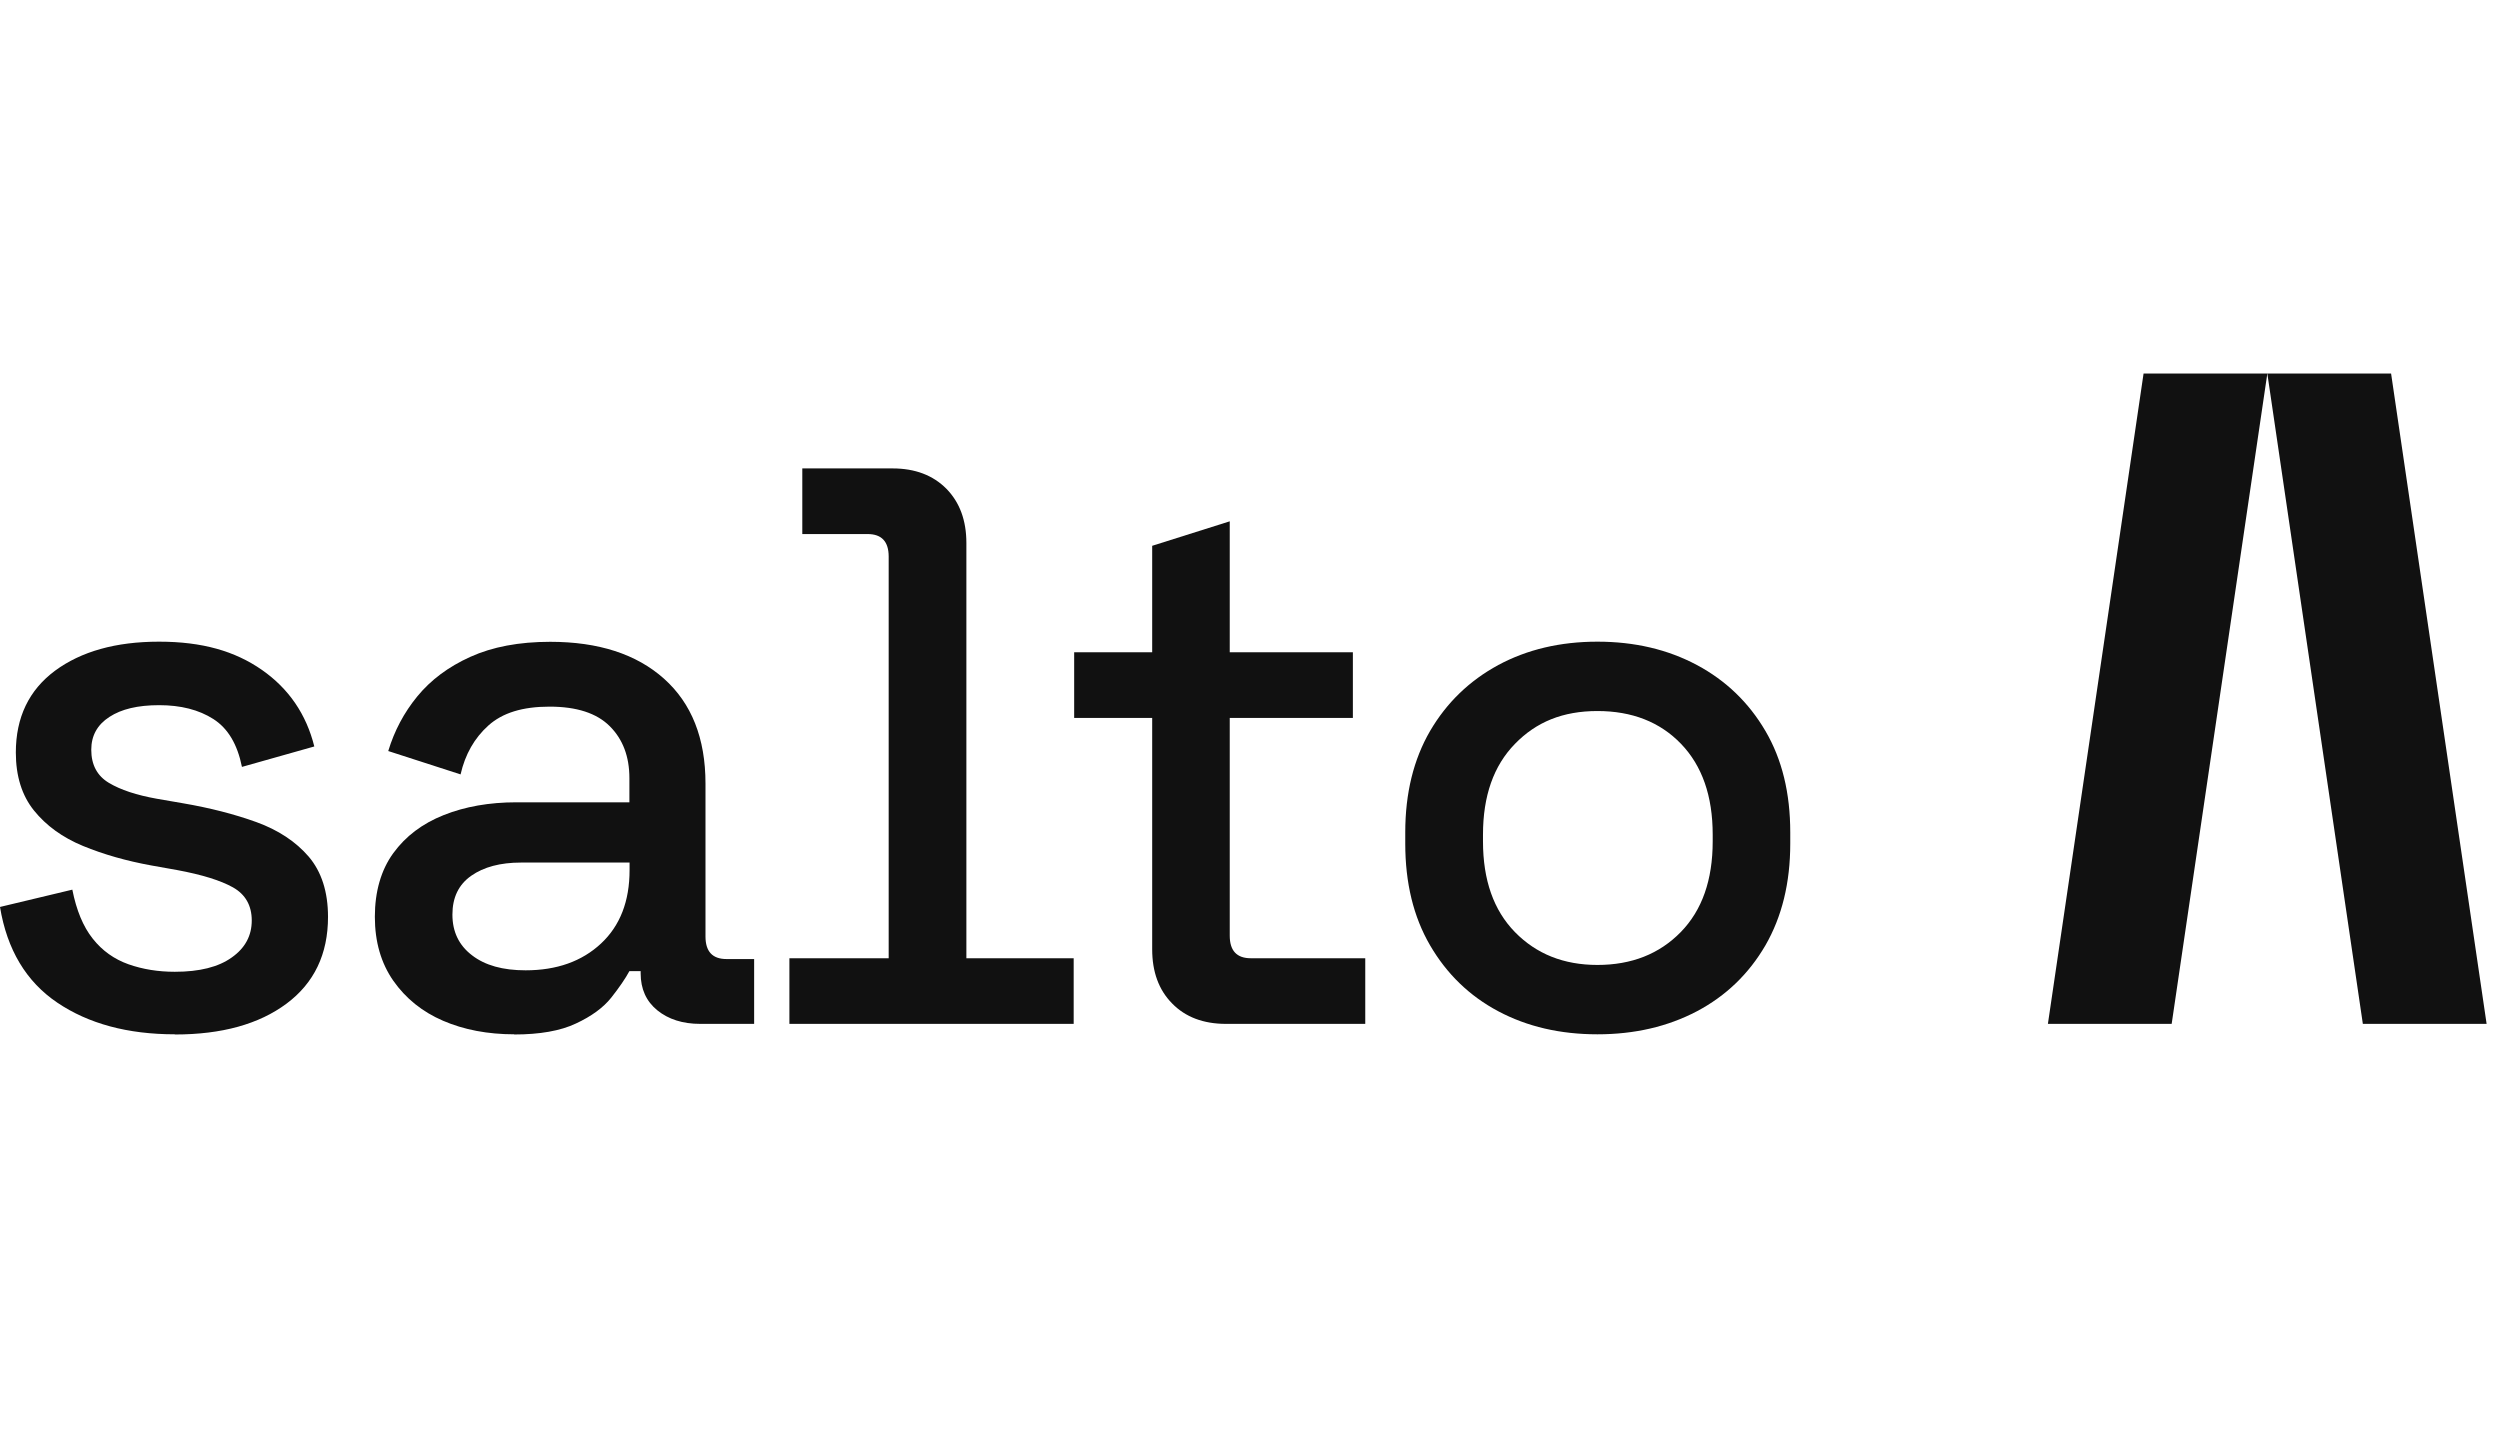 <svg xmlns="http://www.w3.org/2000/svg" width="87" height="50" viewBox="0 0 87 50" fill="none"><path d="M78.903 13L82.227 35.631H86.534L83.21 13H78.903Z" fill="#111111"></path><path d="M75.574 35.631H71.267L74.596 13H78.903L75.574 35.631Z" fill="#111111"></path><path d="M6.085 35.994C4.443 35.994 3.08 35.625 1.994 34.892C0.909 34.159 0.244 33.045 0 31.562L2.517 30.96C2.659 31.676 2.892 32.244 3.227 32.665C3.557 33.085 3.977 33.381 4.472 33.557C4.972 33.733 5.506 33.818 6.085 33.818C6.943 33.818 7.602 33.653 8.068 33.318C8.534 32.989 8.761 32.557 8.761 32.034C8.761 31.511 8.54 31.125 8.108 30.881C7.67 30.636 7.023 30.438 6.165 30.278L5.273 30.119C4.398 29.96 3.602 29.733 2.886 29.438C2.17 29.142 1.602 28.727 1.182 28.205C0.761 27.682 0.551 27.006 0.551 26.188C0.551 24.966 1.006 24.017 1.915 23.341C2.824 22.671 4.028 22.33 5.534 22.33C7.04 22.33 8.176 22.659 9.114 23.312C10.051 23.966 10.659 24.858 10.938 25.977L8.42 26.688C8.261 25.898 7.932 25.347 7.426 25.023C6.92 24.699 6.29 24.54 5.54 24.54C4.79 24.54 4.227 24.676 3.807 24.949C3.386 25.222 3.176 25.602 3.176 26.091C3.176 26.614 3.381 27 3.79 27.244C4.199 27.489 4.756 27.671 5.455 27.796L6.375 27.955C7.301 28.114 8.148 28.33 8.92 28.608C9.687 28.886 10.295 29.29 10.744 29.812C11.188 30.335 11.415 31.034 11.415 31.909C11.415 33.205 10.932 34.21 9.972 34.926C9.011 35.642 7.716 36 6.091 36L6.085 35.994Z" fill="#111111"></path><path d="M17.898 35.994C16.971 35.994 16.142 35.835 15.42 35.523C14.693 35.21 14.119 34.744 13.688 34.131C13.261 33.517 13.045 32.778 13.045 31.903C13.045 31.028 13.261 30.273 13.688 29.688C14.114 29.102 14.699 28.659 15.443 28.364C16.187 28.068 17.028 27.92 17.971 27.92H21.903V27.079C21.903 26.329 21.676 25.727 21.221 25.273C20.767 24.818 20.068 24.591 19.125 24.591C18.182 24.591 17.489 24.807 17 25.244C16.511 25.682 16.187 26.25 16.028 26.949L13.511 26.136C13.722 25.438 14.057 24.801 14.523 24.233C14.989 23.665 15.602 23.204 16.369 22.858C17.136 22.511 18.062 22.335 19.148 22.335C20.824 22.335 22.148 22.761 23.108 23.619C24.068 24.477 24.551 25.693 24.551 27.267V32.591C24.551 33.114 24.795 33.375 25.284 33.375H26.244V35.631H24.369C23.756 35.631 23.261 35.471 22.875 35.159C22.489 34.846 22.295 34.415 22.295 33.875V33.795H21.903C21.761 34.057 21.551 34.364 21.273 34.716C20.994 35.068 20.579 35.369 20.04 35.619C19.5 35.875 18.778 36 17.892 36L17.898 35.994ZM18.29 33.767C19.375 33.767 20.25 33.455 20.915 32.835C21.579 32.216 21.909 31.364 21.909 30.278V30.017H18.131C17.415 30.017 16.835 30.17 16.398 30.477C15.96 30.784 15.744 31.233 15.744 31.829C15.744 32.426 15.972 32.898 16.426 33.244C16.881 33.596 17.5 33.767 18.29 33.767Z" fill="#111111"></path><path d="M55.591 35.994C54.295 35.994 53.148 35.727 52.142 35.193C51.136 34.659 50.346 33.892 49.767 32.898C49.187 31.903 48.903 30.722 48.903 29.358V28.966C48.903 27.602 49.193 26.426 49.767 25.438C50.346 24.449 51.136 23.688 52.142 23.142C53.148 22.602 54.295 22.33 55.591 22.33C56.886 22.33 58.04 22.602 59.051 23.142C60.062 23.682 60.858 24.449 61.437 25.438C62.017 26.426 62.301 27.602 62.301 28.966V29.358C62.301 30.722 62.011 31.903 61.437 32.898C60.858 33.892 60.062 34.659 59.051 35.193C58.034 35.727 56.881 35.994 55.591 35.994ZM55.591 33.58C56.778 33.58 57.744 33.199 58.489 32.438C59.233 31.676 59.602 30.625 59.602 29.278V29.046C59.602 27.699 59.233 26.648 58.5 25.886C57.767 25.125 56.795 24.744 55.591 24.744C54.386 24.744 53.46 25.125 52.721 25.886C51.977 26.648 51.608 27.699 51.608 29.046V29.278C51.608 30.625 51.977 31.676 52.721 32.438C53.466 33.199 54.42 33.58 55.591 33.58Z" fill="#111111"></path><path d="M42.665 35.631C41.875 35.631 41.25 35.392 40.79 34.92C40.324 34.449 40.096 33.818 40.096 33.034V24.983H37.381V22.699H40.096V18.994L42.795 18.142V22.699H47.08V24.983H42.795V32.562C42.795 33.085 43.04 33.347 43.528 33.347H47.511V35.631H42.665Z" fill="#111111"></path><path d="M33.63 33.347V18.898C33.63 18.108 33.398 17.483 32.937 17.011C32.471 16.54 31.846 16.301 31.062 16.301H27.92V18.585H30.193C30.682 18.585 30.926 18.847 30.926 19.369V33.347H27.471V35.631H37.364V33.347H33.625H33.63Z" fill="#111111"></path></svg>